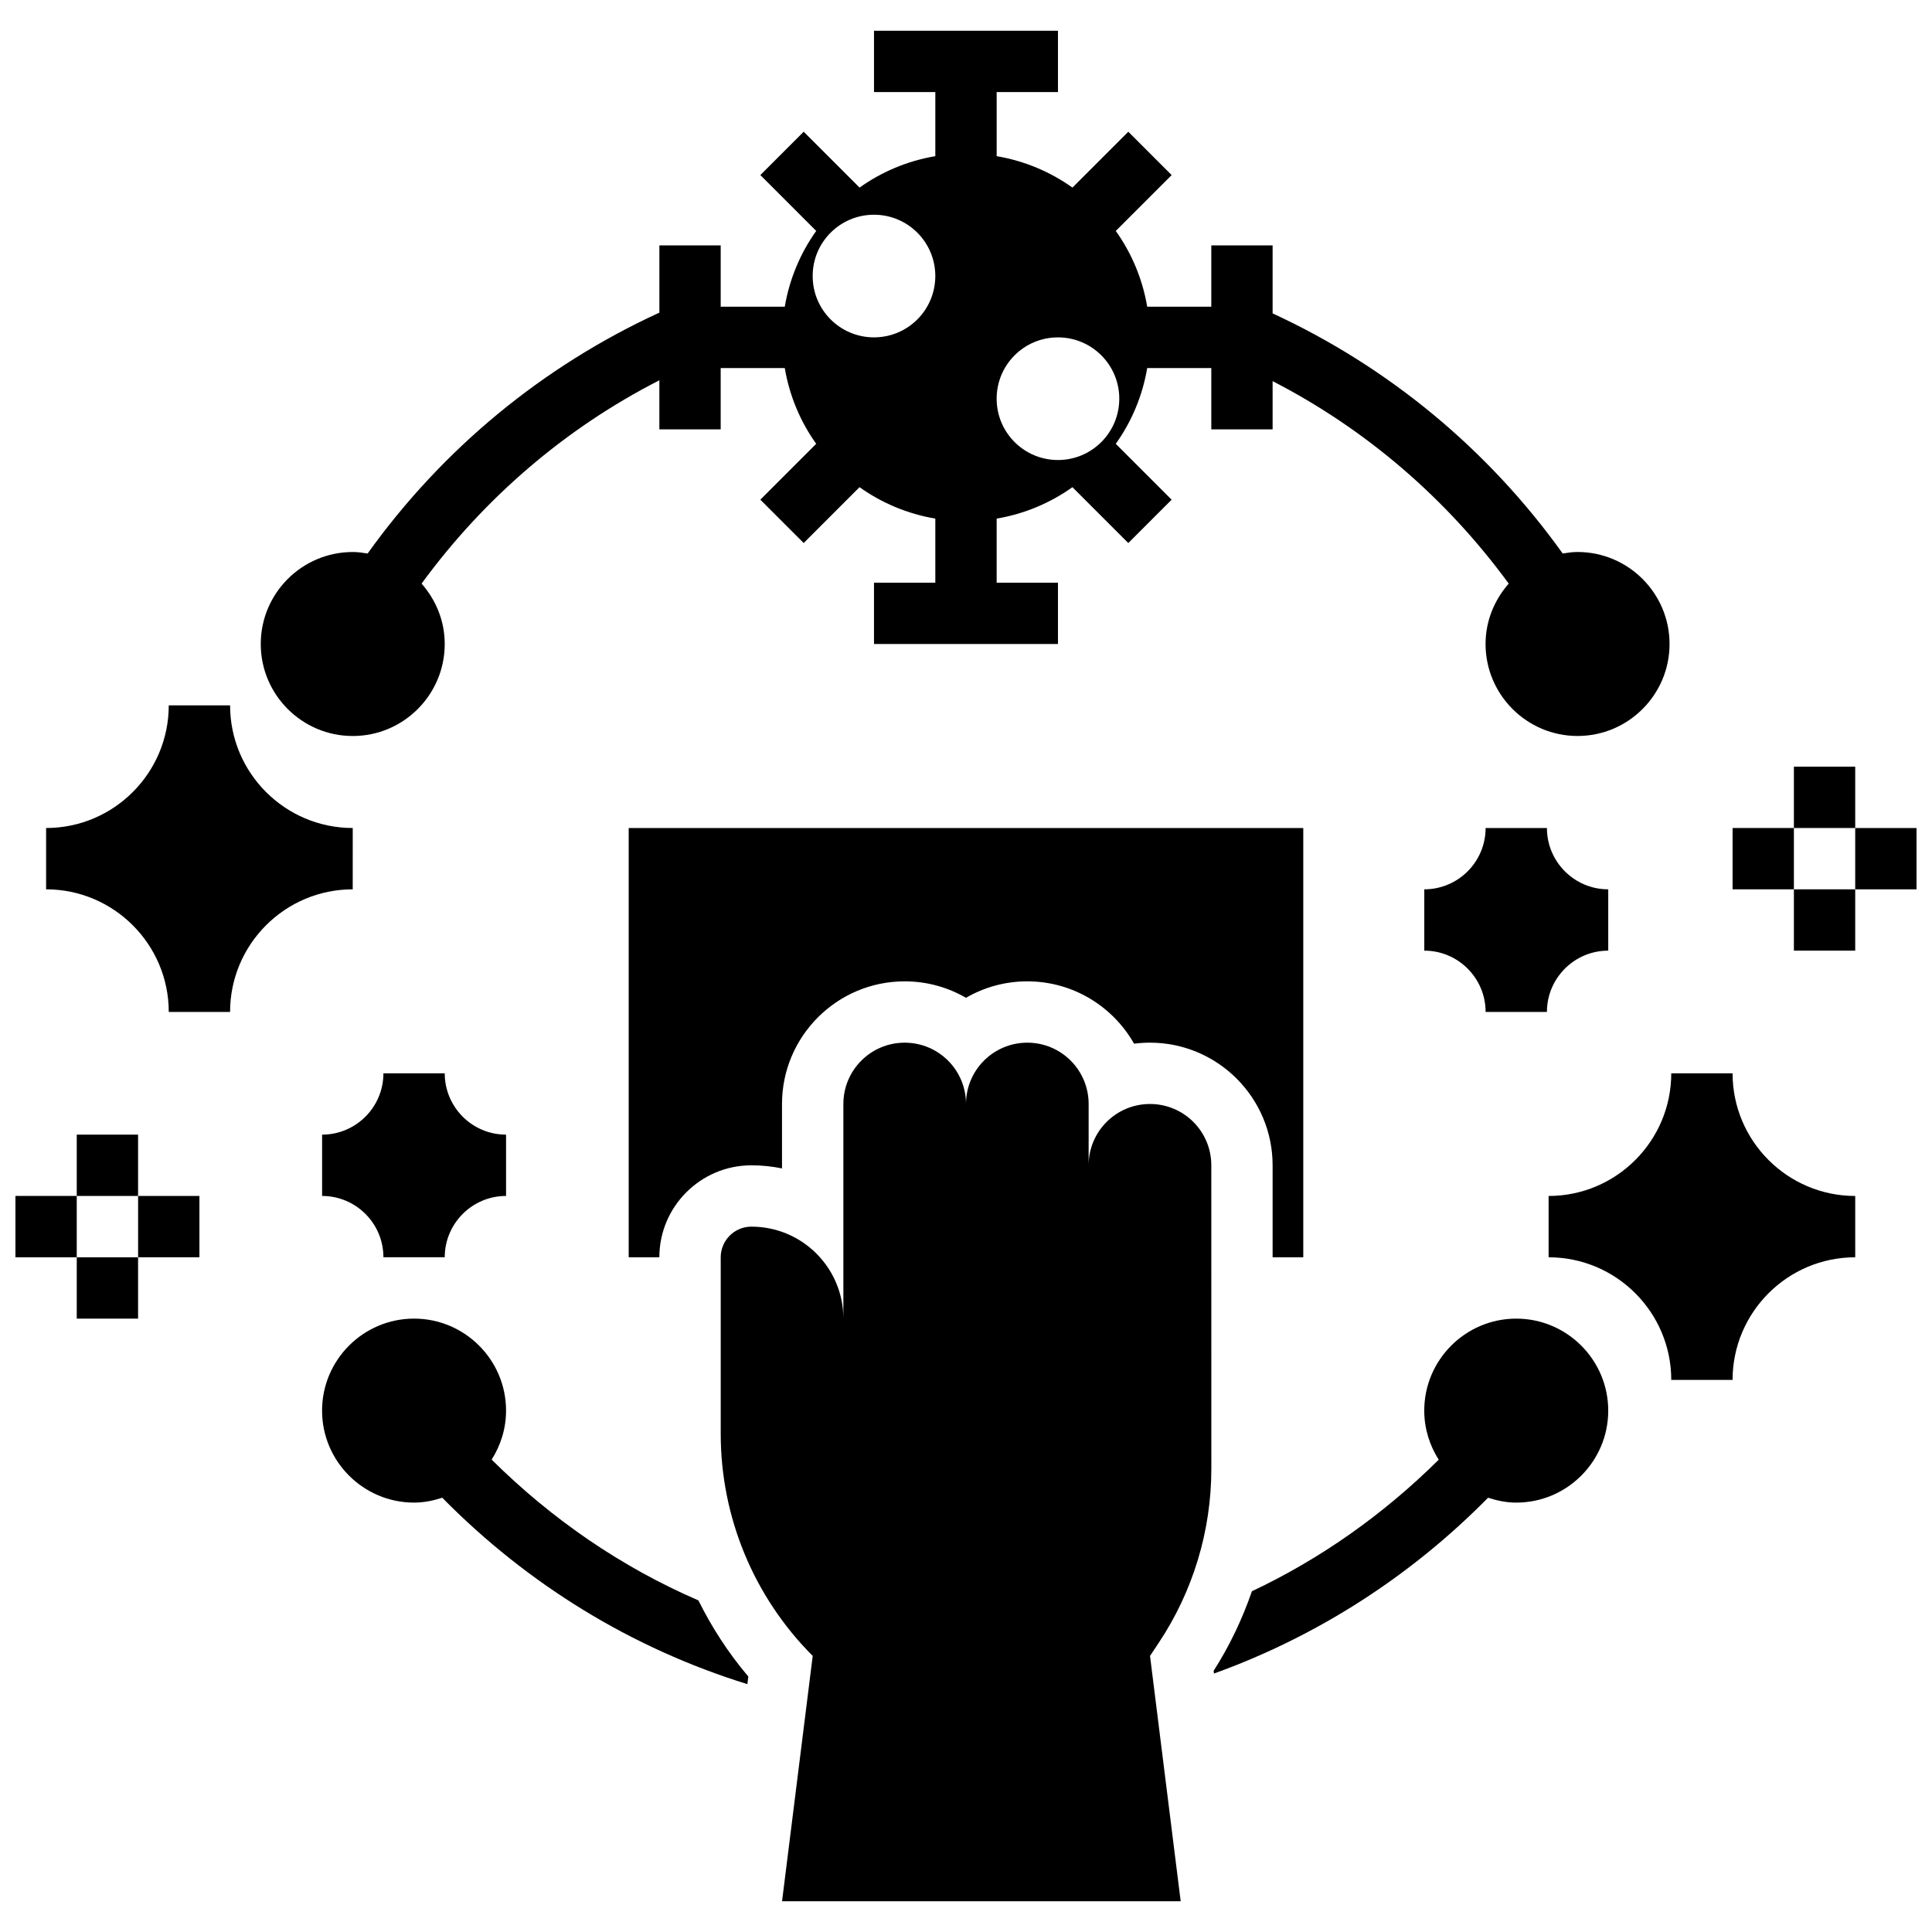 <?xml version="1.0" encoding="UTF-8"?>
<!-- Uploaded to: SVG Repo, www.svgrepo.com, Generator: SVG Repo Mixer Tools -->
<svg width="800px" height="800px" version="1.1" viewBox="144 144 512 512" xmlns="http://www.w3.org/2000/svg">
 <defs>
  <clipPath id="b">
   <path d="m148.09 460h16.906v18h-16.906z"/>
  </clipPath>
  <clipPath id="a">
   <path d="m635 363h16.902v17h-16.902z"/>
  </clipPath>
 </defs>
 <path d="m448.75 436.57c-8.98 0-16.25 7.273-16.25 16.25v-16.25c0-8.98-7.273-16.25-16.25-16.25-8.98 0-16.25 7.273-16.25 16.25 0-8.98-7.273-16.25-16.25-16.25-8.98 0-16.25 7.273-16.25 16.25v56.883c0-13.465-10.914-24.379-24.379-24.379-4.484 0-8.125 3.641-8.125 8.125v46.781c0 22.078 8.77 43.246 24.379 58.855l-8.125 65.008h105.64l-8.125-65.008 2.273-3.414c9.117-13.676 13.977-29.734 13.977-46.172l-0.008-80.43c0-8.977-7.273-16.25-16.254-16.25z"/>
 <path d="m274.29 530.81c2.391-3.769 3.82-8.199 3.82-12.984 0-13.441-10.938-24.379-24.379-24.379-13.441 0-24.379 10.938-24.379 24.379 0 13.441 10.938 24.379 24.379 24.379 2.617 0 5.094-0.52 7.469-1.293 22.68 23.027 50.25 39.922 80.863 49.406l0.25-2.023c-5.281-6.215-9.668-13-13.23-20.176-20.371-8.801-38.816-21.469-54.793-37.309z"/>
 <path d="m489.38 477.2v-113.76h-178.77v113.76h8.125c0-13.441 10.938-24.379 24.379-24.379 2.777 0 5.5 0.285 8.125 0.82v-17.07c0-17.926 14.578-32.504 32.504-32.504 5.914 0 11.465 1.586 16.25 4.363 4.789-2.781 10.34-4.363 16.254-4.363 12.117 0 22.703 6.664 28.293 16.52 1.383-0.18 2.789-0.27 4.211-0.27 17.926 0 32.504 14.578 32.504 32.504v24.379z"/>
 <path d="m237.48 363.43c-17.926 0-32.504-14.578-32.504-32.504h-16.254c0 17.926-14.578 32.504-32.504 32.504v16.25c17.926 0 32.504 14.578 32.504 32.504h16.25c0-17.926 14.578-32.504 32.504-32.504z"/>
 <path d="m261.86 428.44h-16.25c0 8.965-7.289 16.25-16.25 16.25v16.25c8.965 0 16.25 7.289 16.25 16.25h16.25c0-8.965 7.289-16.25 16.25-16.25v-16.25c-8.961 0.004-16.25-7.285-16.25-16.25z"/>
 <path d="m180.6 460.94h16.25v16.25h-16.25z"/>
 <g clip-path="url(#b)">
  <path d="m148.09 460.94h16.25v16.25h-16.25z"/>
 </g>
 <path d="m164.34 477.2h16.25v16.25h-16.25z"/>
 <path d="m164.34 444.69h16.25v16.25h-16.25z"/>
 <path d="m237.48 339.05c13.441 0 24.379-10.938 24.379-24.379 0-6.152-2.363-11.711-6.137-16.008 16.609-22.711 38.102-41.156 63.016-53.883v13.008h16.25v-16.25h16.984c1.25 7.387 4.144 14.211 8.328 20.078l-14.805 14.805 11.488 11.488 14.805-14.805c5.871 4.188 12.695 7.078 20.082 8.332v16.984h-16.25v16.25h48.754v-16.25h-16.25v-16.984c7.387-1.25 14.211-4.144 20.078-8.328l14.805 14.805 11.488-11.488-14.805-14.805c4.188-5.871 7.082-12.695 8.332-20.082h16.984v16.25h16.25v-12.781c24.727 12.719 46.059 31.082 62.57 53.656-3.769 4.289-6.137 9.855-6.137 16 0 13.441 10.938 24.379 24.379 24.379 13.441 0 24.379-10.938 24.379-24.379 0-13.441-10.938-24.379-24.379-24.379-1.348 0-2.648 0.188-3.941 0.398-19.762-27.613-46.164-49.445-76.871-63.633v-18.016h-16.25v16.25h-16.984c-1.25-7.387-4.144-14.211-8.328-20.078l14.805-14.805-11.488-11.488-14.805 14.805c-5.871-4.188-12.695-7.078-20.082-8.332v-16.98h16.25v-16.254h-48.754v16.25h16.25v16.984c-7.387 1.25-14.211 4.144-20.078 8.328l-14.805-14.805-11.488 11.488 14.805 14.805c-4.188 5.871-7.078 12.695-8.332 20.082h-16.98v-16.25h-16.25v17.82c-30.895 14.18-57.457 36.094-77.32 63.836-1.293-0.211-2.594-0.398-3.941-0.398-13.441 0-24.379 10.938-24.379 24.379 0 13.441 10.938 24.379 24.379 24.379zm186.89-105.64c8.98 0 16.25 7.273 16.25 16.25 0 8.98-7.273 16.25-16.25 16.25-8.98 0-16.25-7.273-16.25-16.25 0-8.98 7.273-16.25 16.25-16.25zm-48.754-32.504c8.98 0 16.25 7.273 16.25 16.25 0 8.98-7.273 16.25-16.25 16.25-8.98 0-16.25-7.273-16.25-16.25-0.004-8.98 7.269-16.25 16.25-16.25z"/>
 <path d="m603.15 428.44h-16.25c0 17.926-14.578 32.504-32.504 32.504v16.25c17.926 0 32.504 14.578 32.504 32.504h16.25c0-17.926 14.578-32.504 32.504-32.504v-16.25c-17.926 0-32.504-14.574-32.504-32.504z"/>
 <path d="m553.95 363.43h-16.25c0 8.965-7.289 16.25-16.25 16.25v16.25c8.965 0 16.25 7.289 16.25 16.25h16.25c0-8.965 7.289-16.25 16.25-16.25v-16.25c-8.961 0-16.25-7.289-16.25-16.25z"/>
 <path d="m603.15 363.43h16.25v16.25h-16.25z"/>
 <g clip-path="url(#a)">
  <path d="m635.65 363.43h16.25v16.25h-16.25z"/>
 </g>
 <path d="m619.4 379.68h16.25v16.25h-16.25z"/>
 <path d="m619.4 347.18h16.25v16.25h-16.25z"/>
 <path d="m545.82 493.45c-13.441 0-24.379 10.938-24.379 24.379 0 4.793 1.438 9.238 3.836 13.008-14.527 14.391-31.195 26.223-49.504 34.859-2.543 7.356-5.898 14.441-10.148 21.086l0.09 0.723c27.336-9.848 52.094-25.75 72.645-46.594 2.371 0.777 4.844 1.297 7.461 1.297 13.441 0 24.379-10.938 24.379-24.379-0.004-13.441-10.941-24.379-24.379-24.379z"/>
</svg>